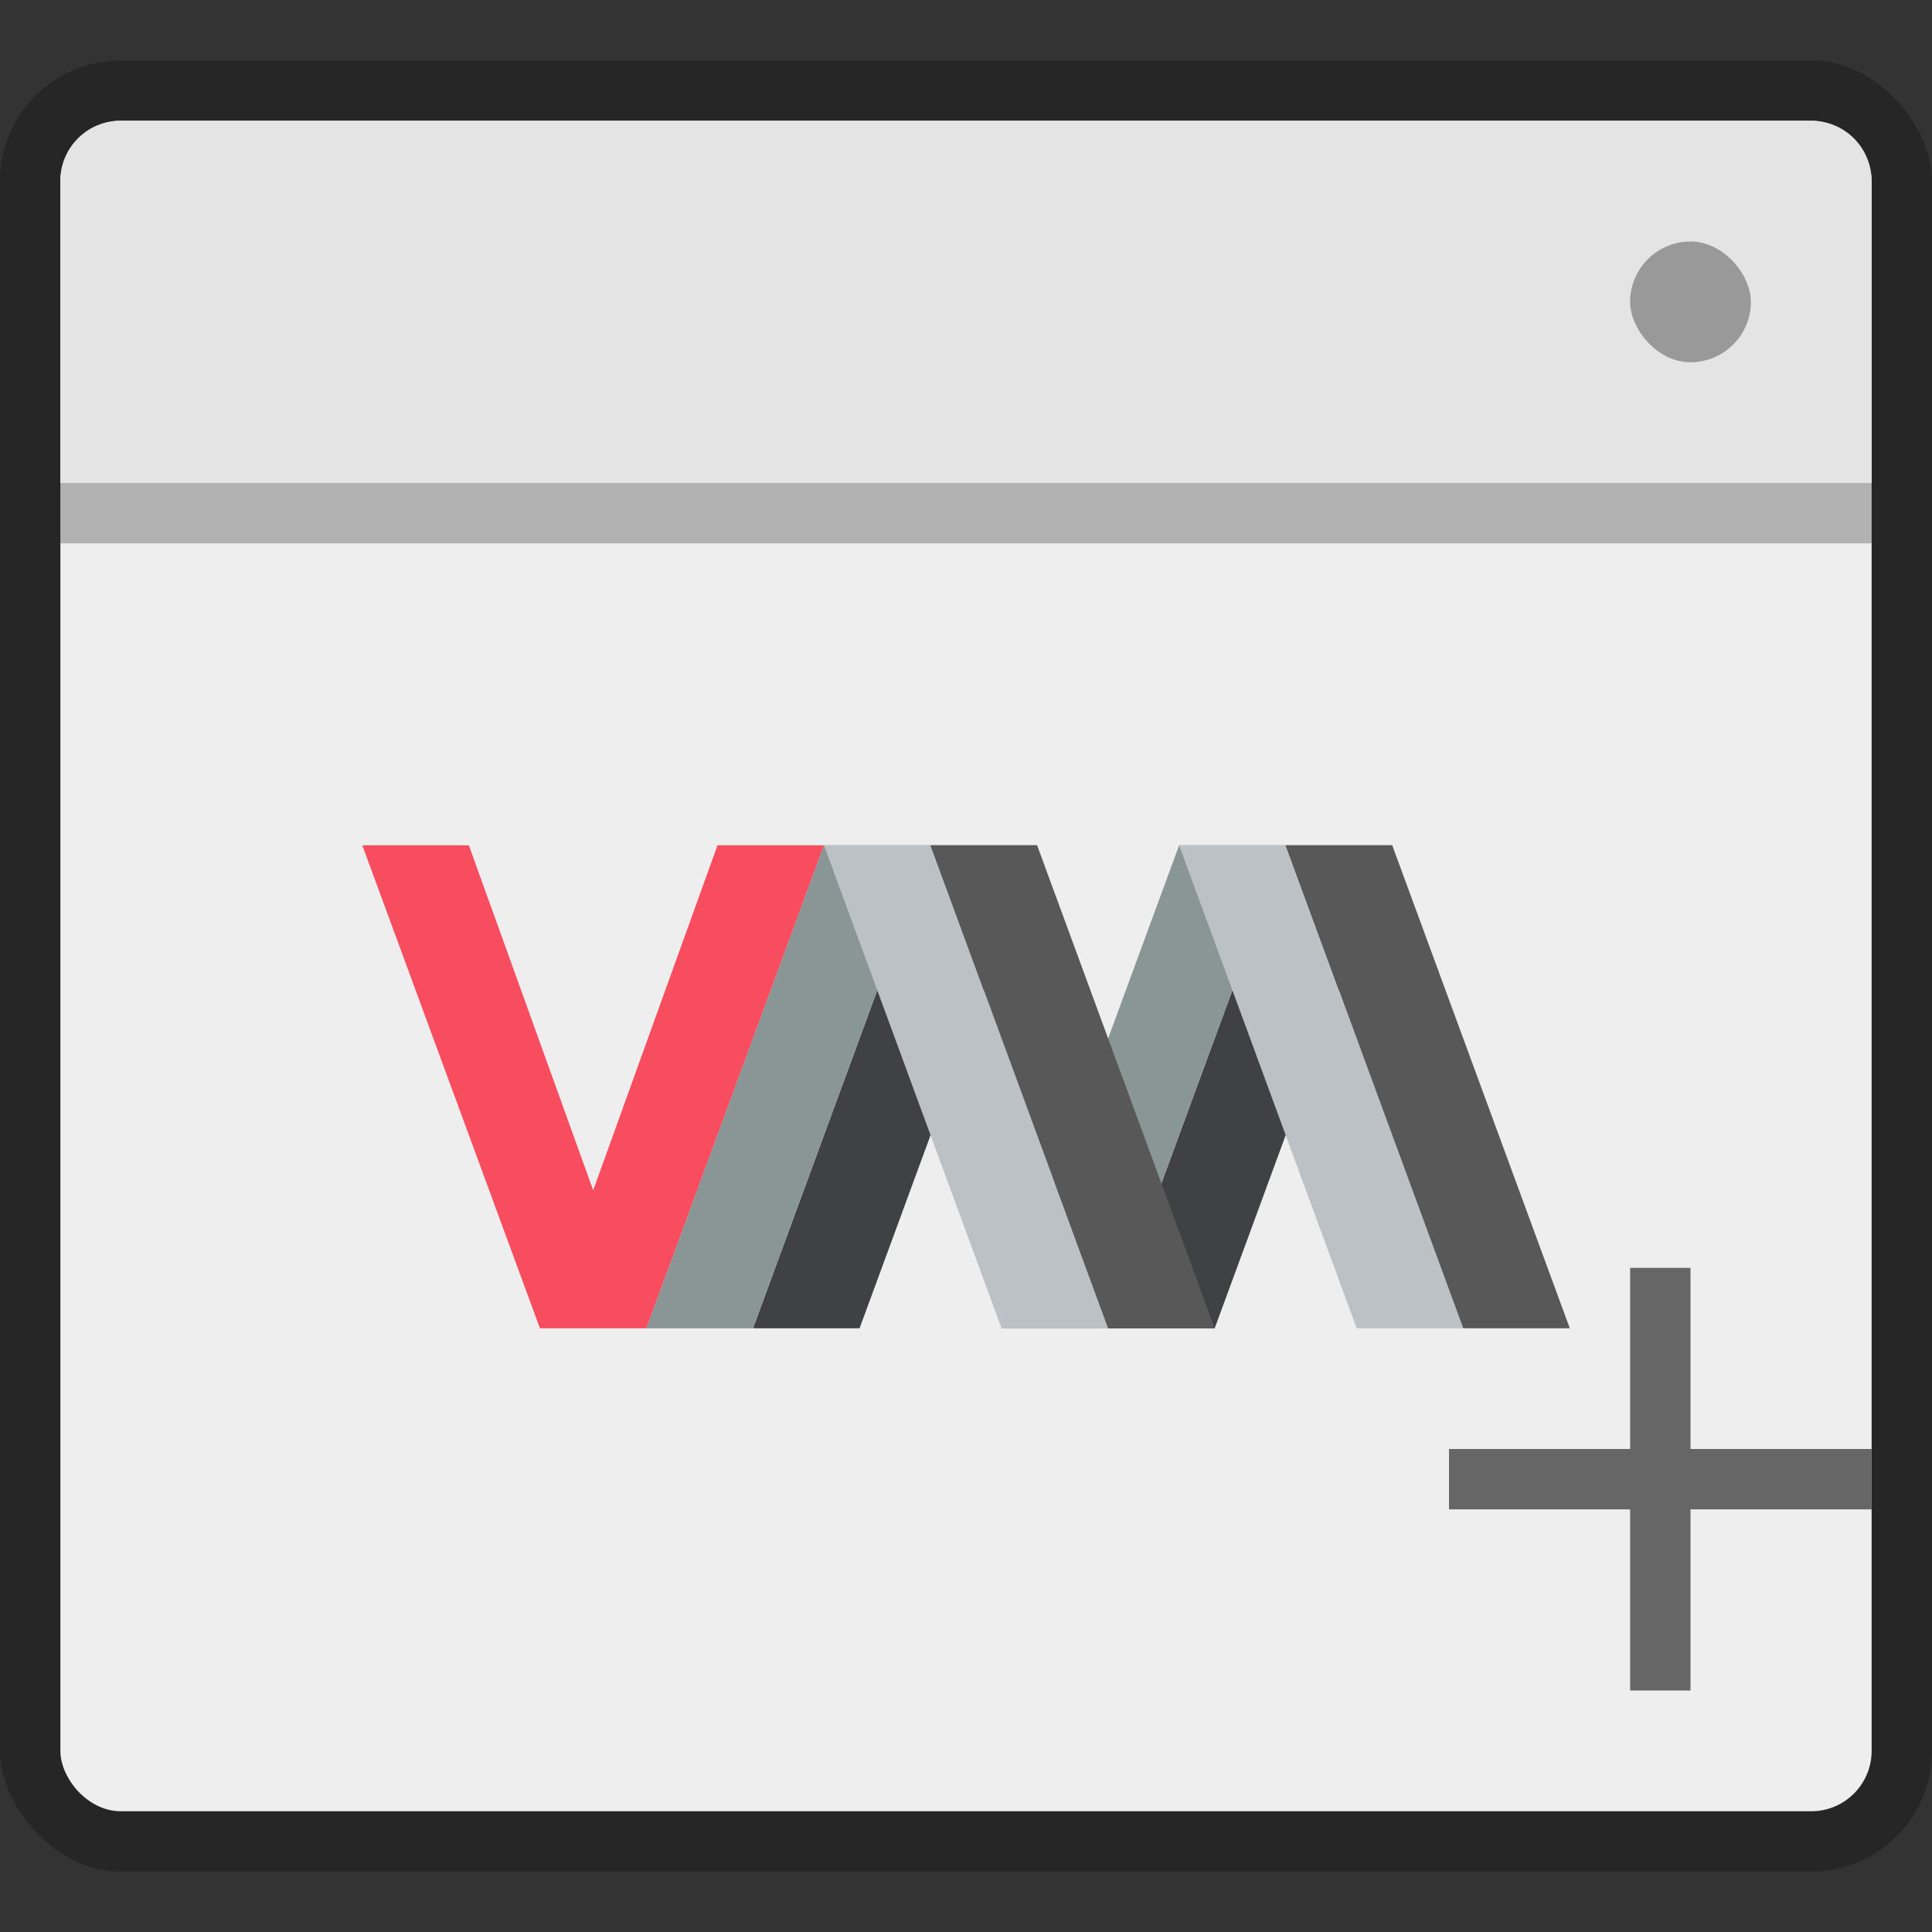 <svg width="32" height="32" version="1.1" xmlns="http://www.w3.org/2000/svg">
 <rect width="100%" height="100%" fill="#333333" stroke="none"/>
 <rect x="1.165e-5" y="1" width="32" height="30" rx="2" ry="2" opacity=".25" stroke-width="1.035"/>
 <rect x="1" y="2" width="30" height="28" rx="1" ry="1" fill="#eee" stroke-width=".968"/>
 <path d="m2 2c-0.554 0-1 0.446-1 1v5h30v-5c0-0.554-0.446-1-1-1z" fill="#e4e4e4" stroke-width="1.186"/>
 <rect x="27" y="4" width="2" height="2" rx="1" fill="#999"/>
 <rect x="1" y="8" width="30" height="1" ry="0" opacity=".25"/>
 <g stroke-width=".58">
  <path d="m6.001 14.001h1.765l2.059 5.714 2.059-5.714h1.765l-2.941 8h-1.765z" fill="#f84d5e"/>
  <path d="m12.472 22.001 2.941-8h1.765l-2.941 8zm5.882 0 2.941-8h1.765l-2.941 8z" fill="#3f4144"/>
  <path d="m10.707 22.001 2.941-8h1.765l-2.941 8zm5.882 0 2.941-8h1.765l-2.941 8z" fill="#8a9596"/>
  <path d="m18.354 22.001h-1.765l-2.941-8h1.765zm5.882 0h-1.765l-2.941-8h1.765z" fill="#bcc1c5"/>
  <path d="m15.413 14.001 2.941 8h1.765l-2.941-8zm5.882 0 2.941 8h1.765l-2.941-8z" fill="#585858"/>
 </g>
 <path d="m24 24h3v-3h1v3h3v1h-3v3h-1v-3h-3z" fill="#666"/>
</svg>
